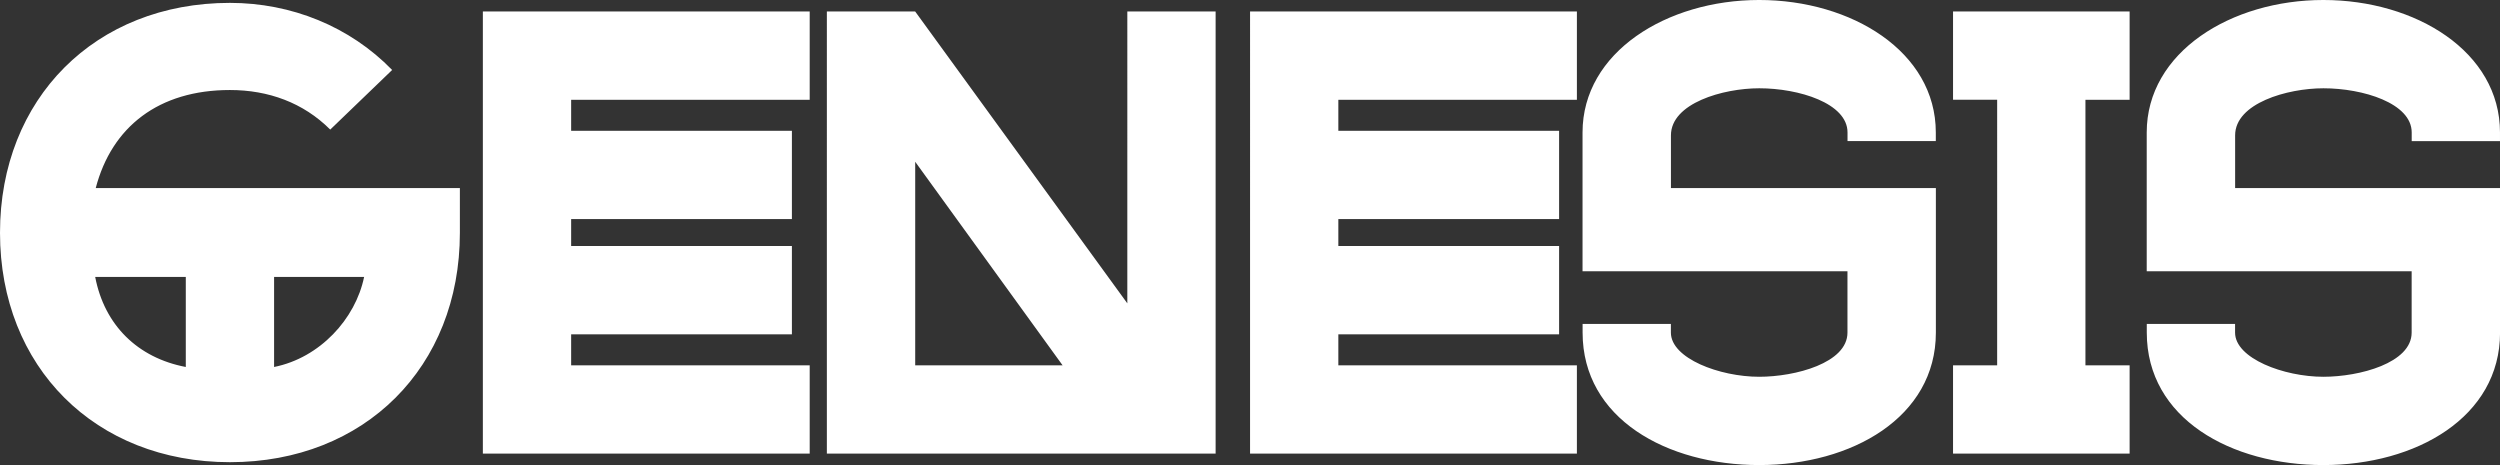 <?xml version="1.0" encoding="UTF-8"?> <svg xmlns="http://www.w3.org/2000/svg" id="Layer_2" data-name="Layer 2" viewBox="0 0 434.08 80.75"><rect x="0" y="0" width="434.08" height="80.75" fill="#333333" stroke="none"/><defs><style> .cls-1 { fill: #fff; } </style></defs><g id="Layer_1-2" data-name="Layer 1"><path class="cls-1" d="m403.42,80.75c-16.03,0-30.67-8.07-30.67-23v-1.5h15.33v1.5c0,4.48,8.46,7.67,15.33,7.67,6.27,0,15.33-2.39,15.33-7.67v-10.65h-46v-24.1c0-13.94,14.64-23,30.67-23s30.67,8.96,30.67,23v1.5h-15.33v-1.5c0-5.08-8.46-7.67-15.33-7.67-6.27,0-15.33,2.59-15.33,8.17v9.16h46v25.09c0,14.73-14.64,23-30.67,23m-33.65-63.42h-7.67v46.1h7.67v15.33h-30.66v-15.33h7.66V17.32h-7.66V1.99h30.66v15.33Zm-64.31,63.42c-16.03,0-30.67-8.07-30.67-23v-1.5h15.33v1.5c0,4.48,8.46,7.67,15.33,7.67,6.27,0,15.33-2.39,15.33-7.67v-10.65h-46v-24.1c0-13.94,14.64-23,30.67-23s30.67,8.96,30.67,23v1.5h-15.33v-1.5c0-5.08-8.46-7.67-15.33-7.67-6.28,0-15.33,2.59-15.33,8.17v9.16h46v25.09c0,14.73-14.64,23-30.67,23m-31.66-63.42h-41.42v5.38h38.33v15.33h-38.33v4.68h38.33v15.33h-38.33v5.38h41.42v15.33h-56.75V1.99h56.75v15.33Zm-114.89,46.1h25.59l-25.59-35.34v35.34Zm52.17,15.33h-67.51V1.99h15.33l36.84,50.68V1.99h15.33v76.76Zm-70.49-61.43h-41.42v5.38h38.33v15.33h-38.33v4.68h38.33v15.33h-38.33v5.38h41.42v15.33h-56.75V1.99h56.75v15.33ZM47.59,63.72c7.96-1.59,14.14-8.36,15.63-15.63h-15.63v15.63Zm-31.06-15.63c1.6,8.36,7.37,14.04,15.73,15.63v-15.63h-15.73Zm.1-15.43h63.22v7.77c0,23.3-16.53,39.82-39.92,39.82S0,63.72,0,40.42,16.53.5,39.92.5c10.65,0,20.81,4.08,28.17,11.65l-10.75,10.35c-4.68-4.68-10.75-6.87-17.42-6.87-12.35,0-20.51,6.37-23.3,17.03"></path></g></svg> 